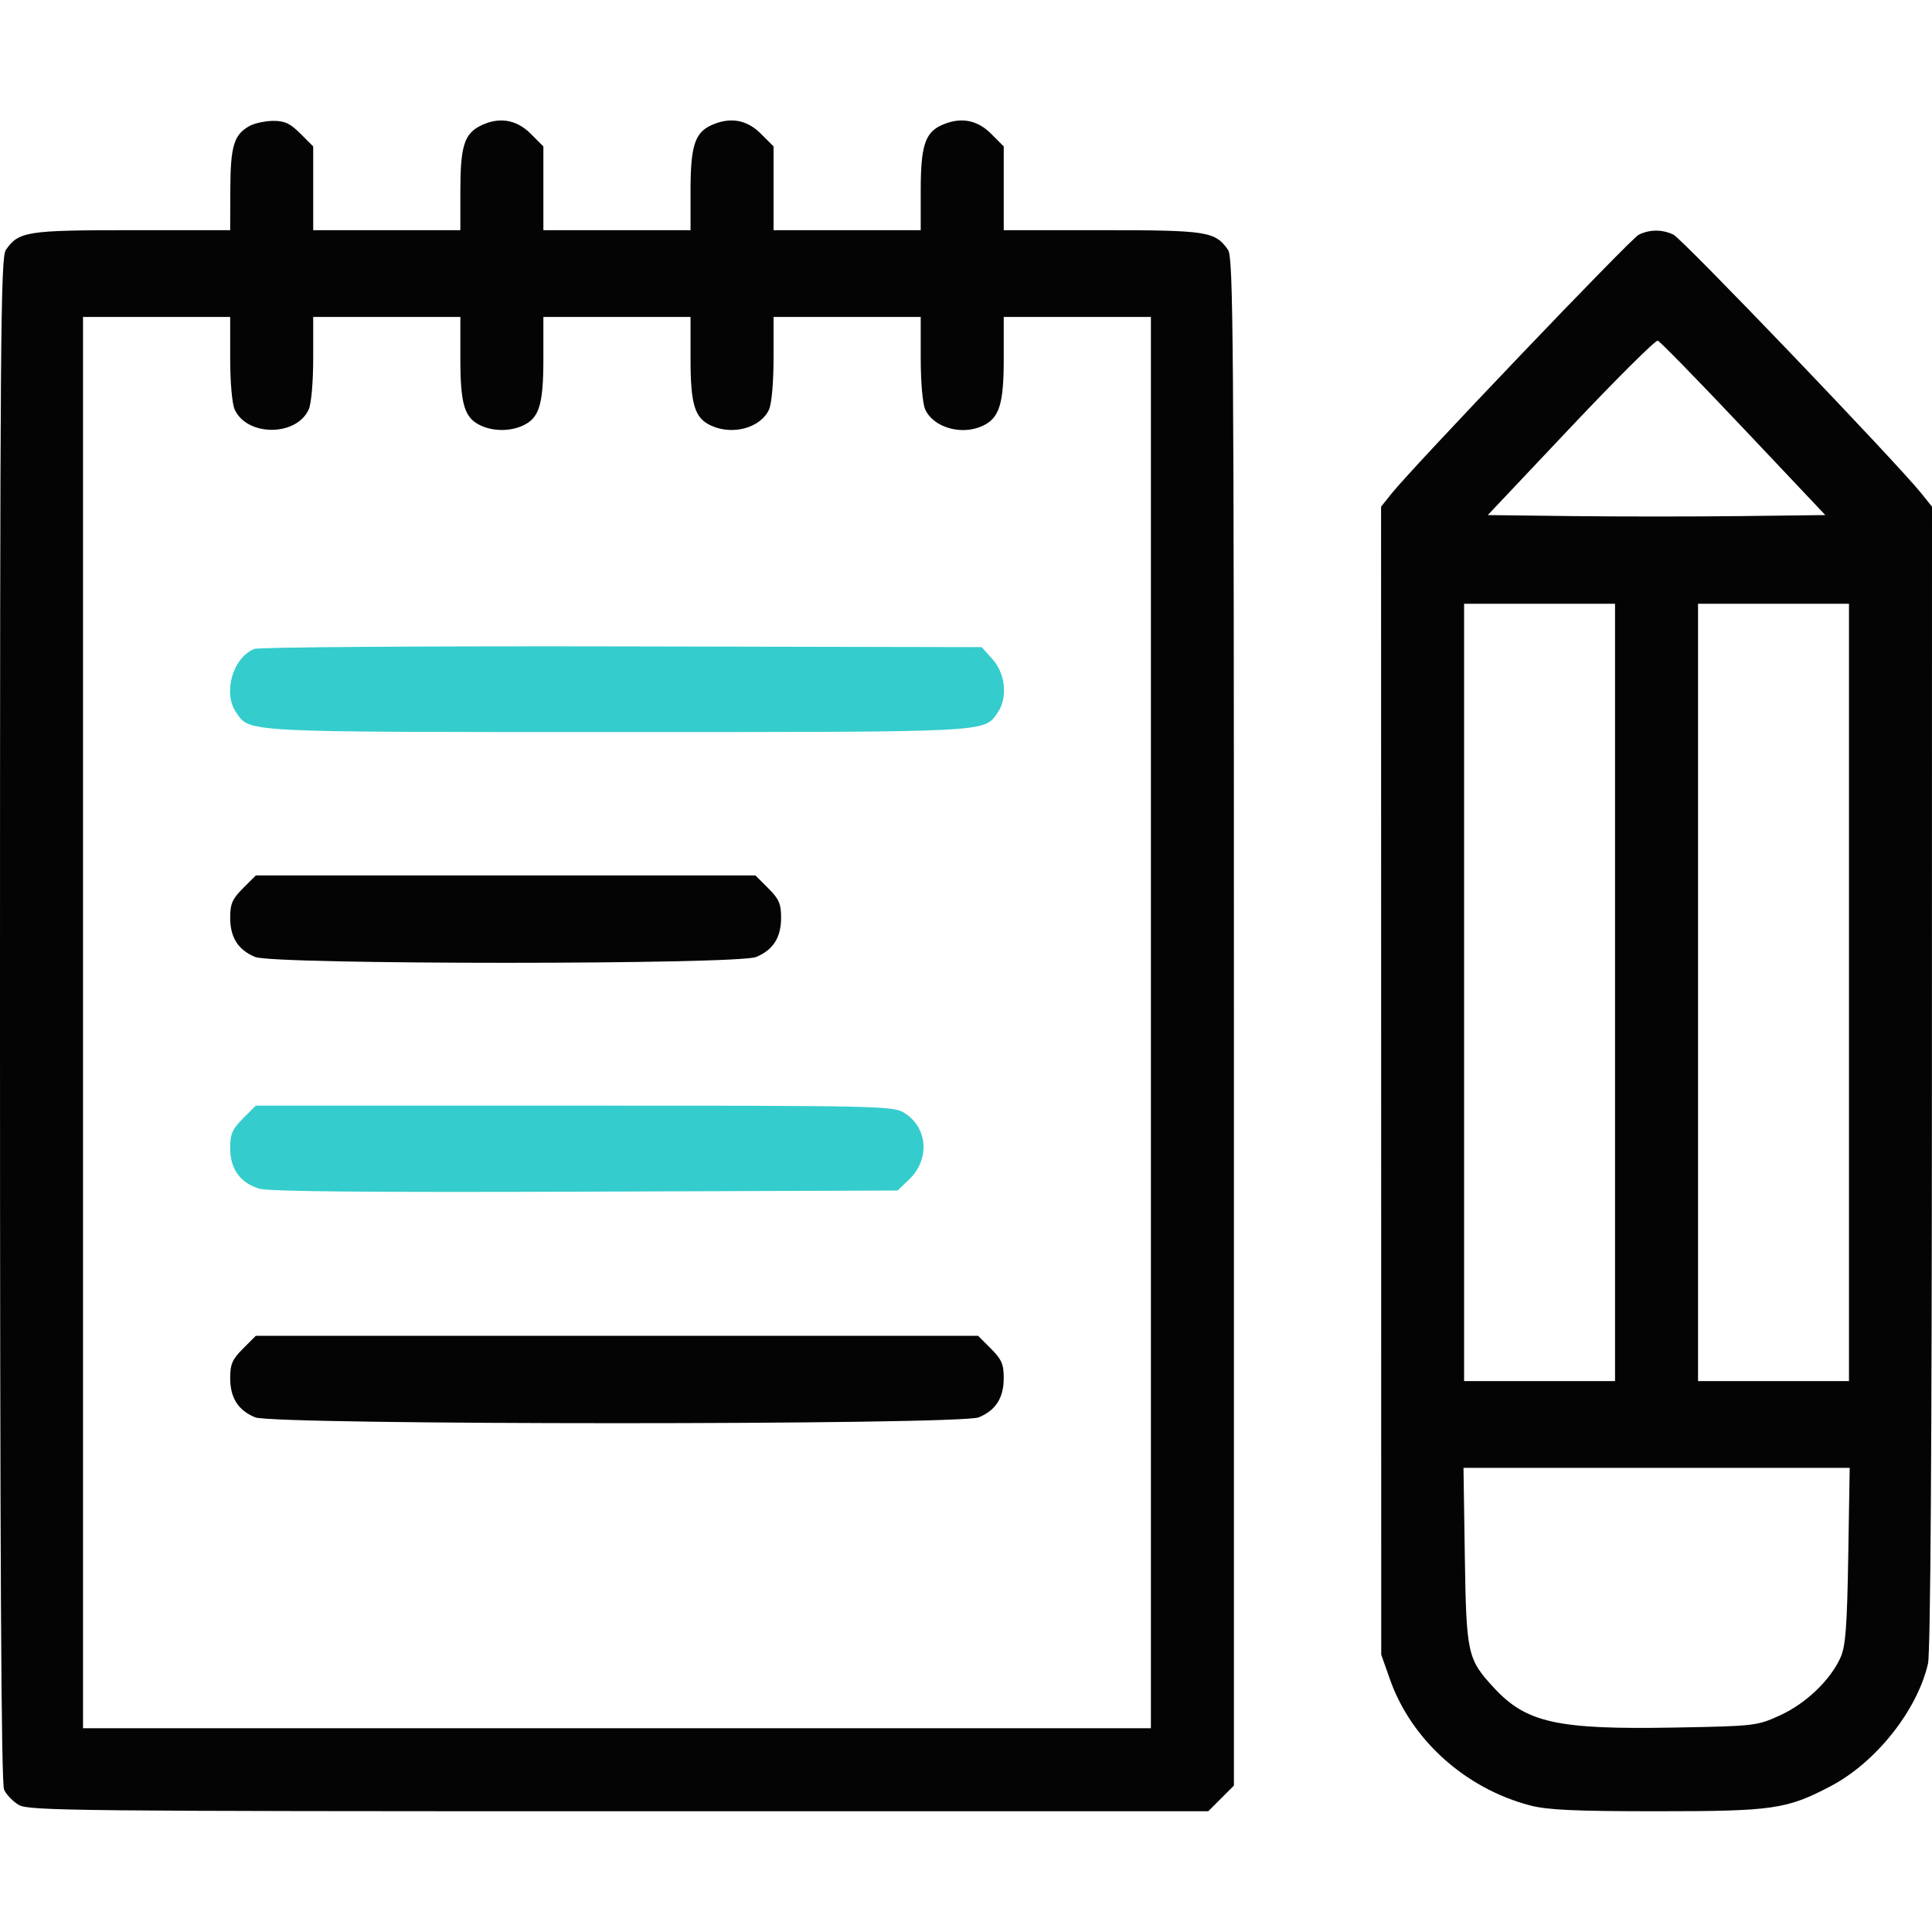 <svg xmlns="http://www.w3.org/2000/svg" width="512" height="512" viewBox="0 0 512 512" version="1.1"><path d="M 66.110 33.396 C 61.984 35.682, 61.073 38.707, 61.035 50.250 L 61 61 34.950 61 C 7.063 61, 4.988 61.324, 1.561 66.217 C 0.159 68.218, 0 88.991, 0 270.175 C 0 413.093, 0.316 472.600, 1.085 474.288 C 1.682 475.598, 3.439 477.419, 4.990 478.335 C 7.587 479.869, 20.069 480, 164.004 480 L 320.200 480 323.600 476.600 L 327 473.200 327 270.823 C 327 89.051, 326.841 68.218, 325.439 66.217 C 322.012 61.324, 319.937 61, 292.050 61 L 266 61 266 49.900 L 266 38.800 262.600 35.400 C 258.884 31.684, 254.430 30.936, 249.472 33.195 C 245.141 35.168, 244 38.766, 244 50.450 L 244 61 224.500 61 L 205 61 205 49.900 L 205 38.800 201.600 35.400 C 197.884 31.684, 193.430 30.936, 188.472 33.195 C 184.141 35.168, 183 38.766, 183 50.450 L 183 61 163.500 61 L 144 61 144 49.900 L 144 38.800 140.600 35.400 C 136.783 31.583, 132.050 30.888, 127.145 33.425 C 123.014 35.561, 122 38.935, 122 50.547 L 122 61 102.500 61 L 83 61 83 49.900 L 83 38.800 79.600 35.400 C 76.888 32.688, 75.421 32.007, 72.350 32.035 C 70.233 32.055, 67.425 32.667, 66.110 33.396 M 434.270 62.212 C 432.160 63.230, 374.609 123.508, 368.750 130.836 L 366 134.275 366.021 286.388 L 366.042 438.500 368.360 445.067 C 374.023 461.106, 388.376 473.998, 405.552 478.472 C 410.130 479.664, 417.483 480, 439 480 C 469.895 480, 473.482 479.483, 485.149 473.352 C 497.146 467.048, 508.082 453.281, 510.940 440.885 C 511.597 438.036, 511.960 383.578, 511.976 285.388 L 512 134.275 509.250 130.836 C 502.709 122.654, 445.749 63.207, 443.446 62.157 C 440.366 60.754, 437.252 60.772, 434.270 62.212 M 22 271 L 22 458 163.500 458 L 305 458 305 271 L 305 84 285.500 84 L 266 84 266 95.096 C 266 107.185, 264.826 110.847, 260.288 112.915 C 254.768 115.430, 247.358 113.276, 245.195 108.528 C 244.501 107.005, 244 101.315, 244 94.953 L 244 84 224.500 84 L 205 84 205 94.953 C 205 101.315, 204.499 107.005, 203.805 108.528 C 201.599 113.370, 194.225 115.427, 188.472 112.805 C 184.093 110.810, 183 107.263, 183 95.050 L 183 84 163.500 84 L 144 84 144 95.050 C 144 107.263, 142.907 110.810, 138.528 112.805 C 135.183 114.329, 130.817 114.329, 127.472 112.805 C 123.093 110.810, 122 107.263, 122 95.050 L 122 84 102.500 84 L 83 84 83 94.953 C 83 101.315, 82.499 107.005, 81.805 108.528 C 78.537 115.702, 65.463 115.702, 62.195 108.528 C 61.501 107.005, 61 101.315, 61 94.953 L 61 84 41.500 84 L 22 84 22 271 M 416.270 113.211 L 394.277 136.500 416.638 136.769 C 428.937 136.917, 449.064 136.917, 461.364 136.769 L 483.727 136.500 462.064 113.567 C 450.149 100.954, 439.920 90.473, 439.332 90.277 C 438.744 90.081, 428.366 100.401, 416.270 113.211 M 388 263 L 388 366 408 366 L 428 366 428 263 L 428 160 408 160 L 388 160 388 263 M 450 263 L 450 366 470 366 L 490 366 490 263 L 490 160 470 160 L 450 160 450 263 M 64.400 235.400 C 61.569 238.231, 61 239.533, 61 243.177 C 61 248.429, 63.082 251.718, 67.599 253.606 C 72.536 255.669, 195.464 255.669, 200.401 253.606 C 204.918 251.718, 207 248.429, 207 243.177 C 207 239.533, 206.431 238.231, 203.600 235.400 L 200.200 232 134 232 L 67.800 232 64.400 235.400 M 64.400 357.400 C 61.569 360.231, 61 361.533, 61 365.177 C 61 370.429, 63.082 373.718, 67.599 375.606 C 72.564 377.680, 254.436 377.680, 259.401 375.606 C 263.918 373.718, 266 370.429, 266 365.177 C 266 361.533, 265.431 360.231, 262.600 357.400 L 259.200 354 163.500 354 L 67.800 354 64.400 357.400 M 388.190 412.250 C 388.584 438.326, 388.875 439.654, 395.857 447.229 C 404.482 456.586, 412.681 458.392, 443.935 457.819 C 465.112 457.430, 465.612 457.372, 471.747 454.576 C 478.593 451.457, 485.130 445.186, 487.788 439.190 C 489.107 436.215, 489.498 430.994, 489.806 412.250 L 490.187 389 439.013 389 L 387.839 389 388.190 412.250" stroke="none" fill="#040404" fill-rule="evenodd"/><path d="M 67.388 171.972 C 61.641 174.316, 59.001 183.701, 62.631 188.883 C 66.301 194.124, 63.865 194, 163.500 194 C 263.135 194, 260.699 194.124, 264.369 188.883 C 267.075 185.020, 266.488 178.578, 263.082 174.766 L 260.164 171.500 164.832 171.306 C 112.399 171.199, 68.550 171.499, 67.388 171.972 M 64.400 296.400 C 61.549 299.251, 61 300.520, 61 304.265 C 61 309.816, 63.702 313.543, 68.804 315.028 C 71.348 315.768, 98.278 316.009, 155.185 315.802 L 237.869 315.500 240.922 312.575 C 246.518 307.213, 245.874 298.724, 239.580 294.885 C 236.631 293.087, 232.910 293.007, 152.150 293.004 L 67.800 293 64.400 296.400" stroke="none" fill="#34cccc" fill-rule="evenodd"/></svg>